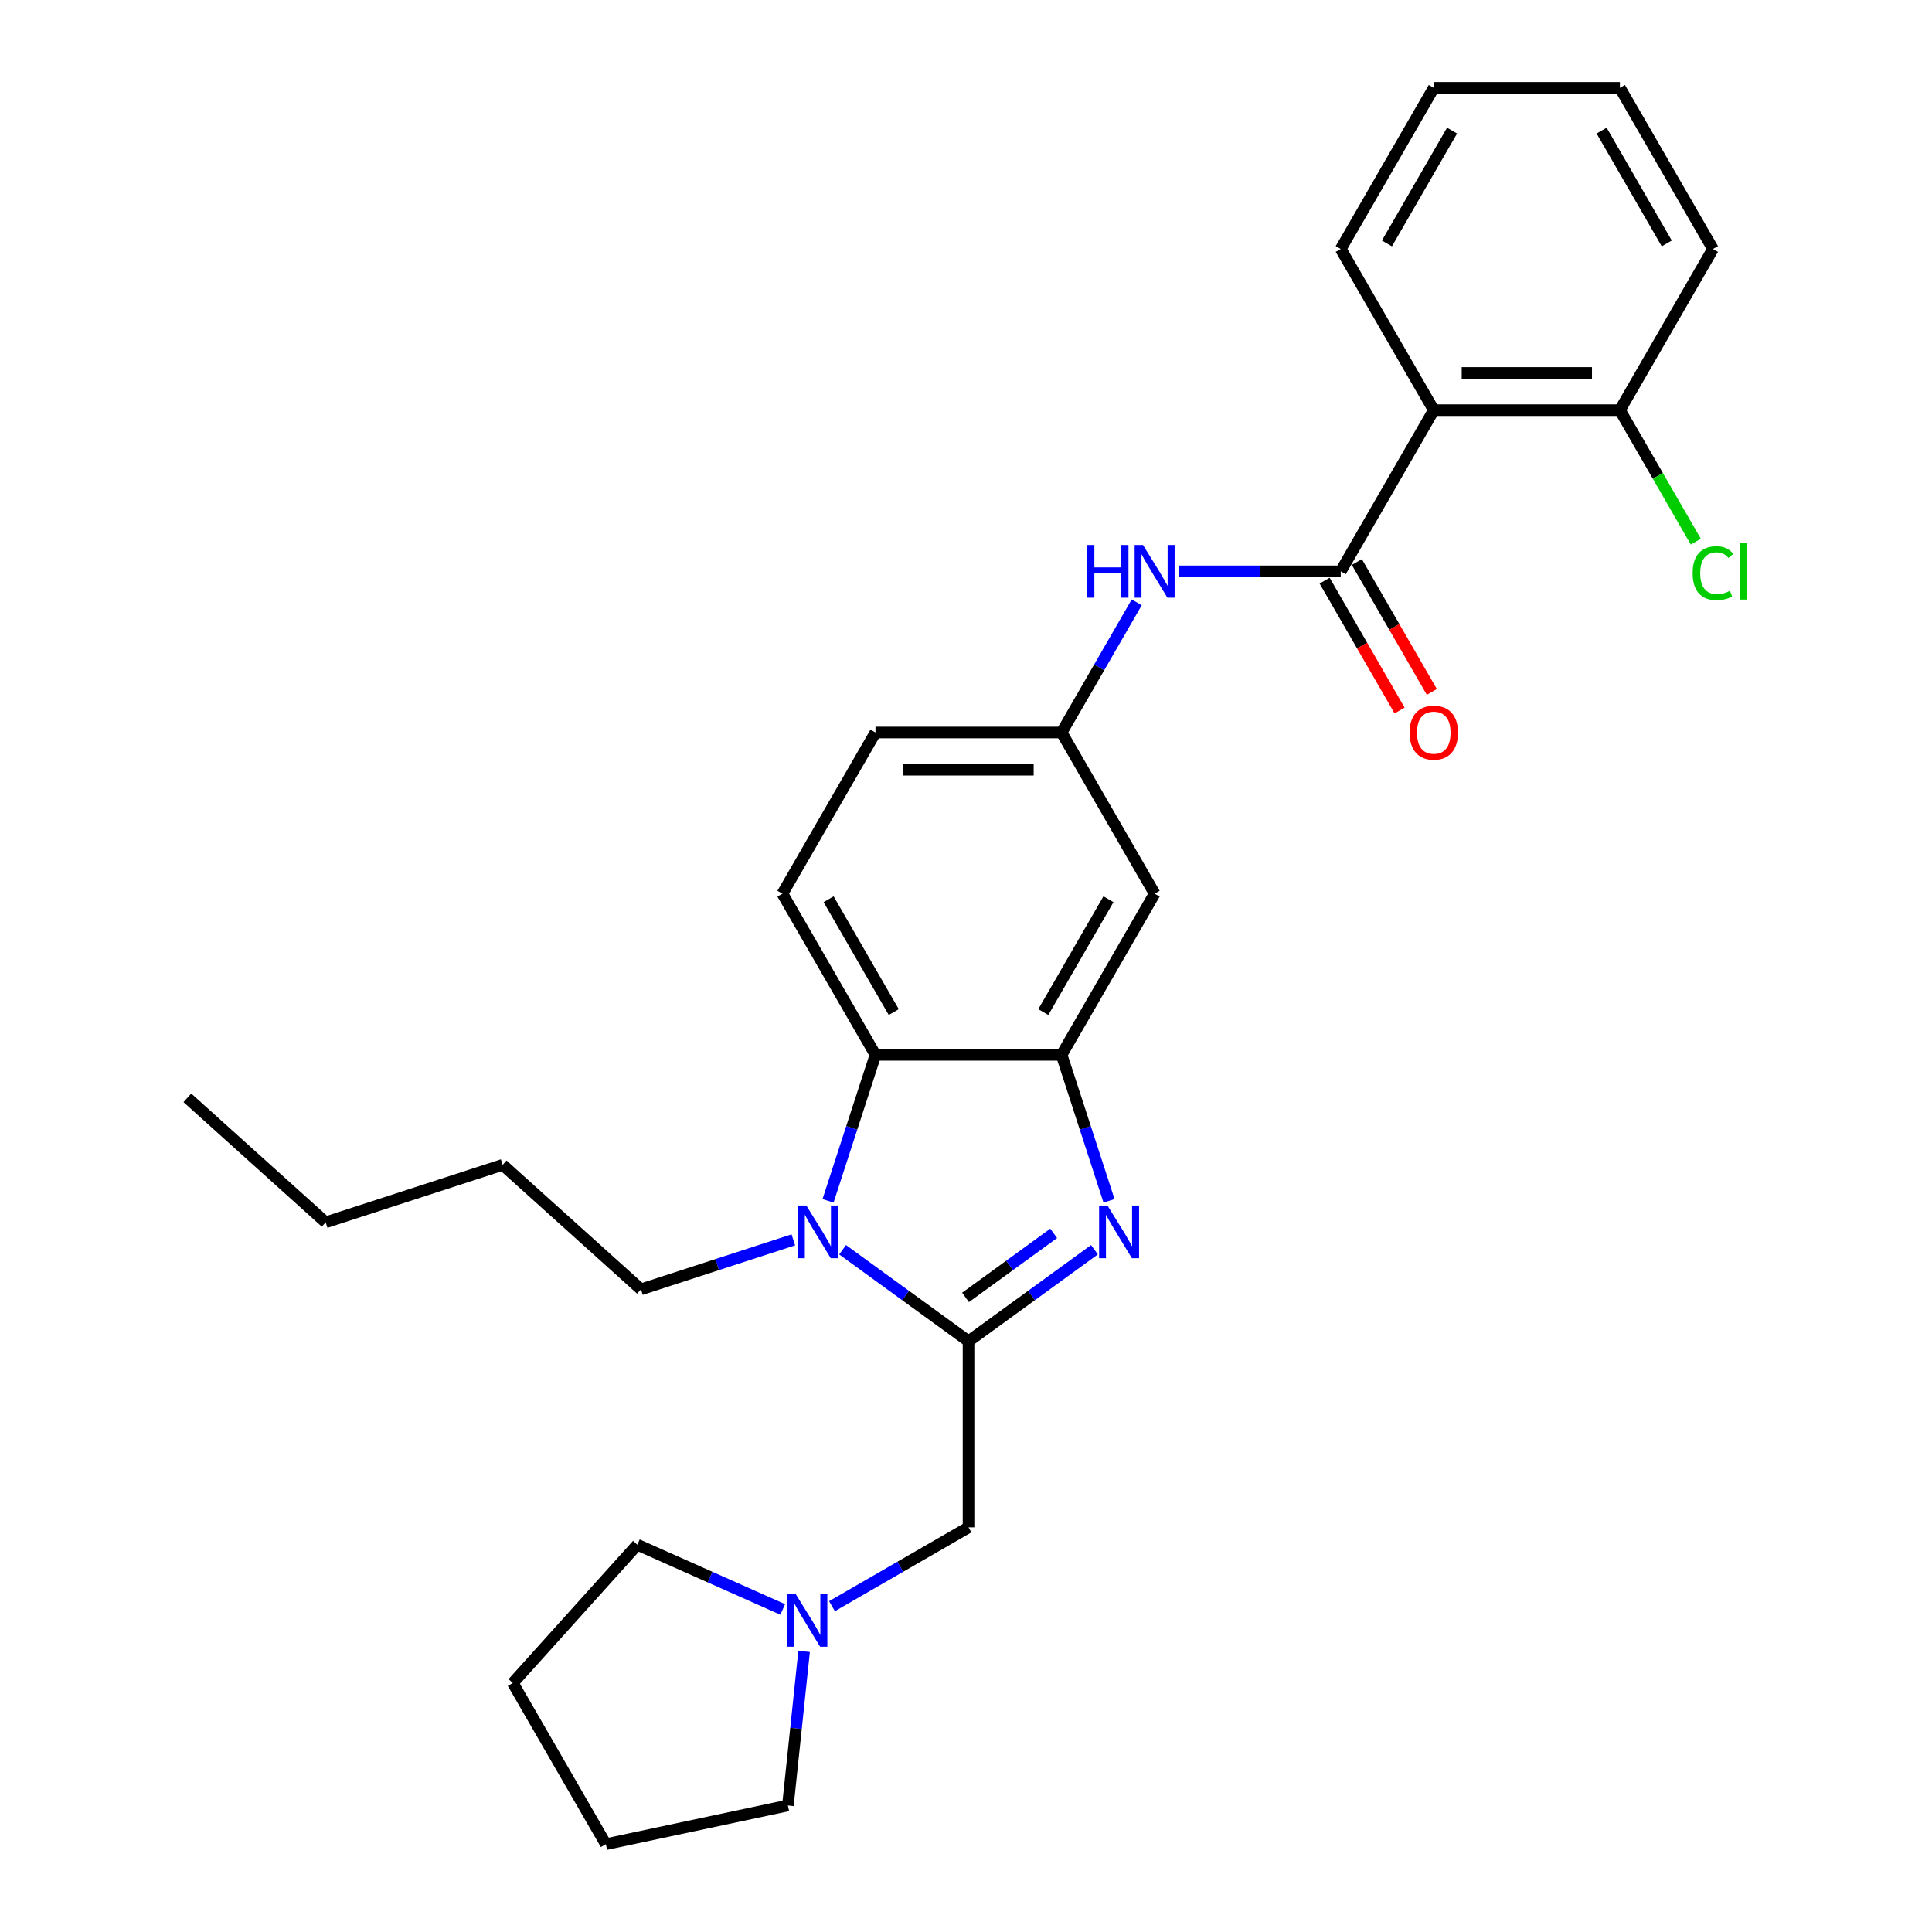 <?xml version='1.0' encoding='iso-8859-1'?>
<svg version='1.1' baseProfile='full'
              xmlns='http://www.w3.org/2000/svg'
                      xmlns:rdkit='http://www.rdkit.org/xml'
                      xmlns:xlink='http://www.w3.org/1999/xlink'
                  xml:space='preserve'
width='1000px' height='1000px' viewBox='0 0 1000 1000'>
<!-- END OF HEADER -->
<rect style='opacity:1.0;fill:#FFFFFF;stroke:none' width='1000' height='1000' x='0' y='0'> </rect>
<path class='bond-0' d='M 501.309,694.225 L 533.897,670.548' style='fill:none;fill-rule:evenodd;stroke:#000000;stroke-width:6px;stroke-linecap:butt;stroke-linejoin:miter;stroke-opacity:1' />
<path class='bond-0' d='M 533.897,670.548 L 566.486,646.871' style='fill:none;fill-rule:evenodd;stroke:#0000FF;stroke-width:6px;stroke-linecap:butt;stroke-linejoin:miter;stroke-opacity:1' />
<path class='bond-0' d='M 499.761,671.535 L 522.573,654.961' style='fill:none;fill-rule:evenodd;stroke:#000000;stroke-width:6px;stroke-linecap:butt;stroke-linejoin:miter;stroke-opacity:1' />
<path class='bond-0' d='M 522.573,654.961 L 545.385,638.388' style='fill:none;fill-rule:evenodd;stroke:#0000FF;stroke-width:6px;stroke-linecap:butt;stroke-linejoin:miter;stroke-opacity:1' />
<path class='bond-1' d='M 501.309,694.225 L 468.72,670.548' style='fill:none;fill-rule:evenodd;stroke:#000000;stroke-width:6px;stroke-linecap:butt;stroke-linejoin:miter;stroke-opacity:1' />
<path class='bond-1' d='M 468.72,670.548 L 436.131,646.871' style='fill:none;fill-rule:evenodd;stroke:#0000FF;stroke-width:6px;stroke-linecap:butt;stroke-linejoin:miter;stroke-opacity:1' />
<path class='bond-7' d='M 501.309,694.225 L 501.309,790.553' style='fill:none;fill-rule:evenodd;stroke:#000000;stroke-width:6px;stroke-linecap:butt;stroke-linejoin:miter;stroke-opacity:1' />
<path class='bond-2' d='M 574.025,621.556 L 561.749,583.773' style='fill:none;fill-rule:evenodd;stroke:#0000FF;stroke-width:6px;stroke-linecap:butt;stroke-linejoin:miter;stroke-opacity:1' />
<path class='bond-2' d='M 561.749,583.773 L 549.473,545.991' style='fill:none;fill-rule:evenodd;stroke:#000000;stroke-width:6px;stroke-linecap:butt;stroke-linejoin:miter;stroke-opacity:1' />
<path class='bond-4' d='M 428.592,621.556 L 440.868,583.773' style='fill:none;fill-rule:evenodd;stroke:#0000FF;stroke-width:6px;stroke-linecap:butt;stroke-linejoin:miter;stroke-opacity:1' />
<path class='bond-4' d='M 440.868,583.773 L 453.144,545.991' style='fill:none;fill-rule:evenodd;stroke:#000000;stroke-width:6px;stroke-linecap:butt;stroke-linejoin:miter;stroke-opacity:1' />
<path class='bond-15' d='M 410.623,641.748 L 371.194,654.56' style='fill:none;fill-rule:evenodd;stroke:#0000FF;stroke-width:6px;stroke-linecap:butt;stroke-linejoin:miter;stroke-opacity:1' />
<path class='bond-15' d='M 371.194,654.56 L 331.764,667.371' style='fill:none;fill-rule:evenodd;stroke:#000000;stroke-width:6px;stroke-linecap:butt;stroke-linejoin:miter;stroke-opacity:1' />
<path class='bond-8' d='M 549.473,545.991 L 597.637,462.568' style='fill:none;fill-rule:evenodd;stroke:#000000;stroke-width:6px;stroke-linecap:butt;stroke-linejoin:miter;stroke-opacity:1' />
<path class='bond-8' d='M 540.013,523.845 L 573.728,465.449' style='fill:none;fill-rule:evenodd;stroke:#000000;stroke-width:6px;stroke-linecap:butt;stroke-linejoin:miter;stroke-opacity:1' />
<path class='bond-28' d='M 549.473,545.991 L 453.144,545.991' style='fill:none;fill-rule:evenodd;stroke:#000000;stroke-width:6px;stroke-linecap:butt;stroke-linejoin:miter;stroke-opacity:1' />
<path class='bond-3' d='M 693.965,295.723 L 652.178,295.723' style='fill:none;fill-rule:evenodd;stroke:#000000;stroke-width:6px;stroke-linecap:butt;stroke-linejoin:miter;stroke-opacity:1' />
<path class='bond-3' d='M 652.178,295.723 L 610.391,295.723' style='fill:none;fill-rule:evenodd;stroke:#0000FF;stroke-width:6px;stroke-linecap:butt;stroke-linejoin:miter;stroke-opacity:1' />
<path class='bond-5' d='M 693.965,295.723 L 742.129,212.3' style='fill:none;fill-rule:evenodd;stroke:#000000;stroke-width:6px;stroke-linecap:butt;stroke-linejoin:miter;stroke-opacity:1' />
<path class='bond-13' d='M 685.623,300.539 L 705.028,334.149' style='fill:none;fill-rule:evenodd;stroke:#000000;stroke-width:6px;stroke-linecap:butt;stroke-linejoin:miter;stroke-opacity:1' />
<path class='bond-13' d='M 705.028,334.149 L 724.432,367.759' style='fill:none;fill-rule:evenodd;stroke:#FF0000;stroke-width:6px;stroke-linecap:butt;stroke-linejoin:miter;stroke-opacity:1' />
<path class='bond-13' d='M 702.307,290.906 L 721.712,324.516' style='fill:none;fill-rule:evenodd;stroke:#000000;stroke-width:6px;stroke-linecap:butt;stroke-linejoin:miter;stroke-opacity:1' />
<path class='bond-13' d='M 721.712,324.516 L 741.117,358.127' style='fill:none;fill-rule:evenodd;stroke:#FF0000;stroke-width:6px;stroke-linecap:butt;stroke-linejoin:miter;stroke-opacity:1' />
<path class='bond-10' d='M 453.144,545.991 L 404.98,462.568' style='fill:none;fill-rule:evenodd;stroke:#000000;stroke-width:6px;stroke-linecap:butt;stroke-linejoin:miter;stroke-opacity:1' />
<path class='bond-10' d='M 462.604,523.845 L 428.889,465.449' style='fill:none;fill-rule:evenodd;stroke:#000000;stroke-width:6px;stroke-linecap:butt;stroke-linejoin:miter;stroke-opacity:1' />
<path class='bond-12' d='M 742.129,212.3 L 838.457,212.3' style='fill:none;fill-rule:evenodd;stroke:#000000;stroke-width:6px;stroke-linecap:butt;stroke-linejoin:miter;stroke-opacity:1' />
<path class='bond-12' d='M 756.578,193.034 L 824.008,193.034' style='fill:none;fill-rule:evenodd;stroke:#000000;stroke-width:6px;stroke-linecap:butt;stroke-linejoin:miter;stroke-opacity:1' />
<path class='bond-17' d='M 742.129,212.3 L 693.965,128.877' style='fill:none;fill-rule:evenodd;stroke:#000000;stroke-width:6px;stroke-linecap:butt;stroke-linejoin:miter;stroke-opacity:1' />
<path class='bond-6' d='M 588.371,311.771 L 568.922,345.458' style='fill:none;fill-rule:evenodd;stroke:#0000FF;stroke-width:6px;stroke-linecap:butt;stroke-linejoin:miter;stroke-opacity:1' />
<path class='bond-6' d='M 568.922,345.458 L 549.473,379.145' style='fill:none;fill-rule:evenodd;stroke:#000000;stroke-width:6px;stroke-linecap:butt;stroke-linejoin:miter;stroke-opacity:1' />
<path class='bond-9' d='M 501.309,790.553 L 465.974,810.953' style='fill:none;fill-rule:evenodd;stroke:#000000;stroke-width:6px;stroke-linecap:butt;stroke-linejoin:miter;stroke-opacity:1' />
<path class='bond-9' d='M 465.974,810.953 L 430.64,831.354' style='fill:none;fill-rule:evenodd;stroke:#0000FF;stroke-width:6px;stroke-linecap:butt;stroke-linejoin:miter;stroke-opacity:1' />
<path class='bond-11' d='M 597.637,462.568 L 549.473,379.145' style='fill:none;fill-rule:evenodd;stroke:#000000;stroke-width:6px;stroke-linecap:butt;stroke-linejoin:miter;stroke-opacity:1' />
<path class='bond-18' d='M 416.199,854.765 L 412.008,894.642' style='fill:none;fill-rule:evenodd;stroke:#0000FF;stroke-width:6px;stroke-linecap:butt;stroke-linejoin:miter;stroke-opacity:1' />
<path class='bond-18' d='M 412.008,894.642 L 407.817,934.518' style='fill:none;fill-rule:evenodd;stroke:#000000;stroke-width:6px;stroke-linecap:butt;stroke-linejoin:miter;stroke-opacity:1' />
<path class='bond-19' d='M 405.132,833.039 L 367.509,816.288' style='fill:none;fill-rule:evenodd;stroke:#0000FF;stroke-width:6px;stroke-linecap:butt;stroke-linejoin:miter;stroke-opacity:1' />
<path class='bond-19' d='M 367.509,816.288 L 329.886,799.537' style='fill:none;fill-rule:evenodd;stroke:#000000;stroke-width:6px;stroke-linecap:butt;stroke-linejoin:miter;stroke-opacity:1' />
<path class='bond-14' d='M 404.98,462.568 L 453.144,379.145' style='fill:none;fill-rule:evenodd;stroke:#000000;stroke-width:6px;stroke-linecap:butt;stroke-linejoin:miter;stroke-opacity:1' />
<path class='bond-30' d='M 549.473,379.145 L 453.144,379.145' style='fill:none;fill-rule:evenodd;stroke:#000000;stroke-width:6px;stroke-linecap:butt;stroke-linejoin:miter;stroke-opacity:1' />
<path class='bond-30' d='M 535.023,398.411 L 467.594,398.411' style='fill:none;fill-rule:evenodd;stroke:#000000;stroke-width:6px;stroke-linecap:butt;stroke-linejoin:miter;stroke-opacity:1' />
<path class='bond-16' d='M 838.457,212.3 L 858.101,246.324' style='fill:none;fill-rule:evenodd;stroke:#000000;stroke-width:6px;stroke-linecap:butt;stroke-linejoin:miter;stroke-opacity:1' />
<path class='bond-16' d='M 858.101,246.324 L 877.745,280.349' style='fill:none;fill-rule:evenodd;stroke:#00CC00;stroke-width:6px;stroke-linecap:butt;stroke-linejoin:miter;stroke-opacity:1' />
<path class='bond-20' d='M 838.457,212.3 L 886.622,128.877' style='fill:none;fill-rule:evenodd;stroke:#000000;stroke-width:6px;stroke-linecap:butt;stroke-linejoin:miter;stroke-opacity:1' />
<path class='bond-21' d='M 331.764,667.371 L 260.178,602.915' style='fill:none;fill-rule:evenodd;stroke:#000000;stroke-width:6px;stroke-linecap:butt;stroke-linejoin:miter;stroke-opacity:1' />
<path class='bond-23' d='M 693.965,128.877 L 742.129,45.455' style='fill:none;fill-rule:evenodd;stroke:#000000;stroke-width:6px;stroke-linecap:butt;stroke-linejoin:miter;stroke-opacity:1' />
<path class='bond-23' d='M 717.874,125.997 L 751.589,67.601' style='fill:none;fill-rule:evenodd;stroke:#000000;stroke-width:6px;stroke-linecap:butt;stroke-linejoin:miter;stroke-opacity:1' />
<path class='bond-25' d='M 407.817,934.518 L 313.594,954.545' style='fill:none;fill-rule:evenodd;stroke:#000000;stroke-width:6px;stroke-linecap:butt;stroke-linejoin:miter;stroke-opacity:1' />
<path class='bond-24' d='M 329.886,799.537 L 265.429,871.123' style='fill:none;fill-rule:evenodd;stroke:#000000;stroke-width:6px;stroke-linecap:butt;stroke-linejoin:miter;stroke-opacity:1' />
<path class='bond-31' d='M 886.622,128.877 L 838.457,45.455' style='fill:none;fill-rule:evenodd;stroke:#000000;stroke-width:6px;stroke-linecap:butt;stroke-linejoin:miter;stroke-opacity:1' />
<path class='bond-31' d='M 862.712,125.997 L 828.997,67.601' style='fill:none;fill-rule:evenodd;stroke:#000000;stroke-width:6px;stroke-linecap:butt;stroke-linejoin:miter;stroke-opacity:1' />
<path class='bond-22' d='M 260.178,602.915 L 168.564,632.682' style='fill:none;fill-rule:evenodd;stroke:#000000;stroke-width:6px;stroke-linecap:butt;stroke-linejoin:miter;stroke-opacity:1' />
<path class='bond-26' d='M 168.564,632.682 L 96.978,568.226' style='fill:none;fill-rule:evenodd;stroke:#000000;stroke-width:6px;stroke-linecap:butt;stroke-linejoin:miter;stroke-opacity:1' />
<path class='bond-27' d='M 742.129,45.455 L 838.457,45.455' style='fill:none;fill-rule:evenodd;stroke:#000000;stroke-width:6px;stroke-linecap:butt;stroke-linejoin:miter;stroke-opacity:1' />
<path class='bond-29' d='M 265.429,871.123 L 313.594,954.545' style='fill:none;fill-rule:evenodd;stroke:#000000;stroke-width:6px;stroke-linecap:butt;stroke-linejoin:miter;stroke-opacity:1' />
<path  class='atom-1' d='M 573.21 623.964
L 582.149 638.414
Q 583.035 639.839, 584.461 642.421
Q 585.886 645.002, 585.963 645.157
L 585.963 623.964
L 589.585 623.964
L 589.585 651.245
L 585.848 651.245
L 576.254 635.447
Q 575.136 633.597, 573.942 631.478
Q 572.786 629.359, 572.439 628.704
L 572.439 651.245
L 568.894 651.245
L 568.894 623.964
L 573.21 623.964
' fill='#0000FF'/>
<path  class='atom-2' d='M 417.347 623.964
L 426.286 638.414
Q 427.173 639.839, 428.598 642.421
Q 430.024 645.002, 430.101 645.157
L 430.101 623.964
L 433.723 623.964
L 433.723 651.245
L 429.985 651.245
L 420.391 635.447
Q 419.274 633.597, 418.079 631.478
Q 416.923 629.359, 416.577 628.704
L 416.577 651.245
L 413.032 651.245
L 413.032 623.964
L 417.347 623.964
' fill='#0000FF'/>
<path  class='atom-7' d='M 562.747 282.083
L 566.446 282.083
L 566.446 293.681
L 580.394 293.681
L 580.394 282.083
L 584.093 282.083
L 584.093 309.363
L 580.394 309.363
L 580.394 296.763
L 566.446 296.763
L 566.446 309.363
L 562.747 309.363
L 562.747 282.083
' fill='#0000FF'/>
<path  class='atom-7' d='M 591.607 282.083
L 600.546 296.532
Q 601.432 297.957, 602.858 300.539
Q 604.283 303.121, 604.361 303.275
L 604.361 282.083
L 607.982 282.083
L 607.982 309.363
L 604.245 309.363
L 594.651 293.565
Q 593.533 291.715, 592.339 289.596
Q 591.183 287.477, 590.836 286.822
L 590.836 309.363
L 587.291 309.363
L 587.291 282.083
L 591.607 282.083
' fill='#0000FF'/>
<path  class='atom-10' d='M 411.856 825.077
L 420.795 839.526
Q 421.681 840.952, 423.107 843.534
Q 424.532 846.115, 424.61 846.269
L 424.61 825.077
L 428.231 825.077
L 428.231 852.357
L 424.494 852.357
L 414.9 836.559
Q 413.782 834.71, 412.588 832.591
Q 411.432 830.471, 411.085 829.816
L 411.085 852.357
L 407.54 852.357
L 407.54 825.077
L 411.856 825.077
' fill='#0000FF'/>
<path  class='atom-14' d='M 729.607 379.222
Q 729.607 372.672, 732.843 369.012
Q 736.08 365.351, 742.129 365.351
Q 748.179 365.351, 751.415 369.012
Q 754.652 372.672, 754.652 379.222
Q 754.652 385.85, 751.377 389.626
Q 748.102 393.363, 742.129 393.363
Q 736.118 393.363, 732.843 389.626
Q 729.607 385.888, 729.607 379.222
M 742.129 390.281
Q 746.291 390.281, 748.525 387.507
Q 750.799 384.694, 750.799 379.222
Q 750.799 373.867, 748.525 371.169
Q 746.291 368.434, 742.129 368.434
Q 737.968 368.434, 735.694 371.131
Q 733.46 373.828, 733.46 379.222
Q 733.46 384.732, 735.694 387.507
Q 737.968 390.281, 742.129 390.281
' fill='#FF0000'/>
<path  class='atom-17' d='M 876.103 296.667
Q 876.103 289.885, 879.262 286.34
Q 882.46 282.757, 888.51 282.757
Q 894.135 282.757, 897.141 286.726
L 894.598 288.806
Q 892.401 285.916, 888.51 285.916
Q 884.387 285.916, 882.19 288.691
Q 880.033 291.426, 880.033 296.667
Q 880.033 302.061, 882.268 304.835
Q 884.541 307.61, 888.933 307.61
Q 891.939 307.61, 895.445 305.799
L 896.524 308.688
Q 895.098 309.613, 892.941 310.153
Q 890.783 310.692, 888.394 310.692
Q 882.46 310.692, 879.262 307.07
Q 876.103 303.448, 876.103 296.667
' fill='#00CC00'/>
<path  class='atom-17' d='M 900.454 281.1
L 903.999 281.1
L 903.999 310.345
L 900.454 310.345
L 900.454 281.1
' fill='#00CC00'/>
</svg>
